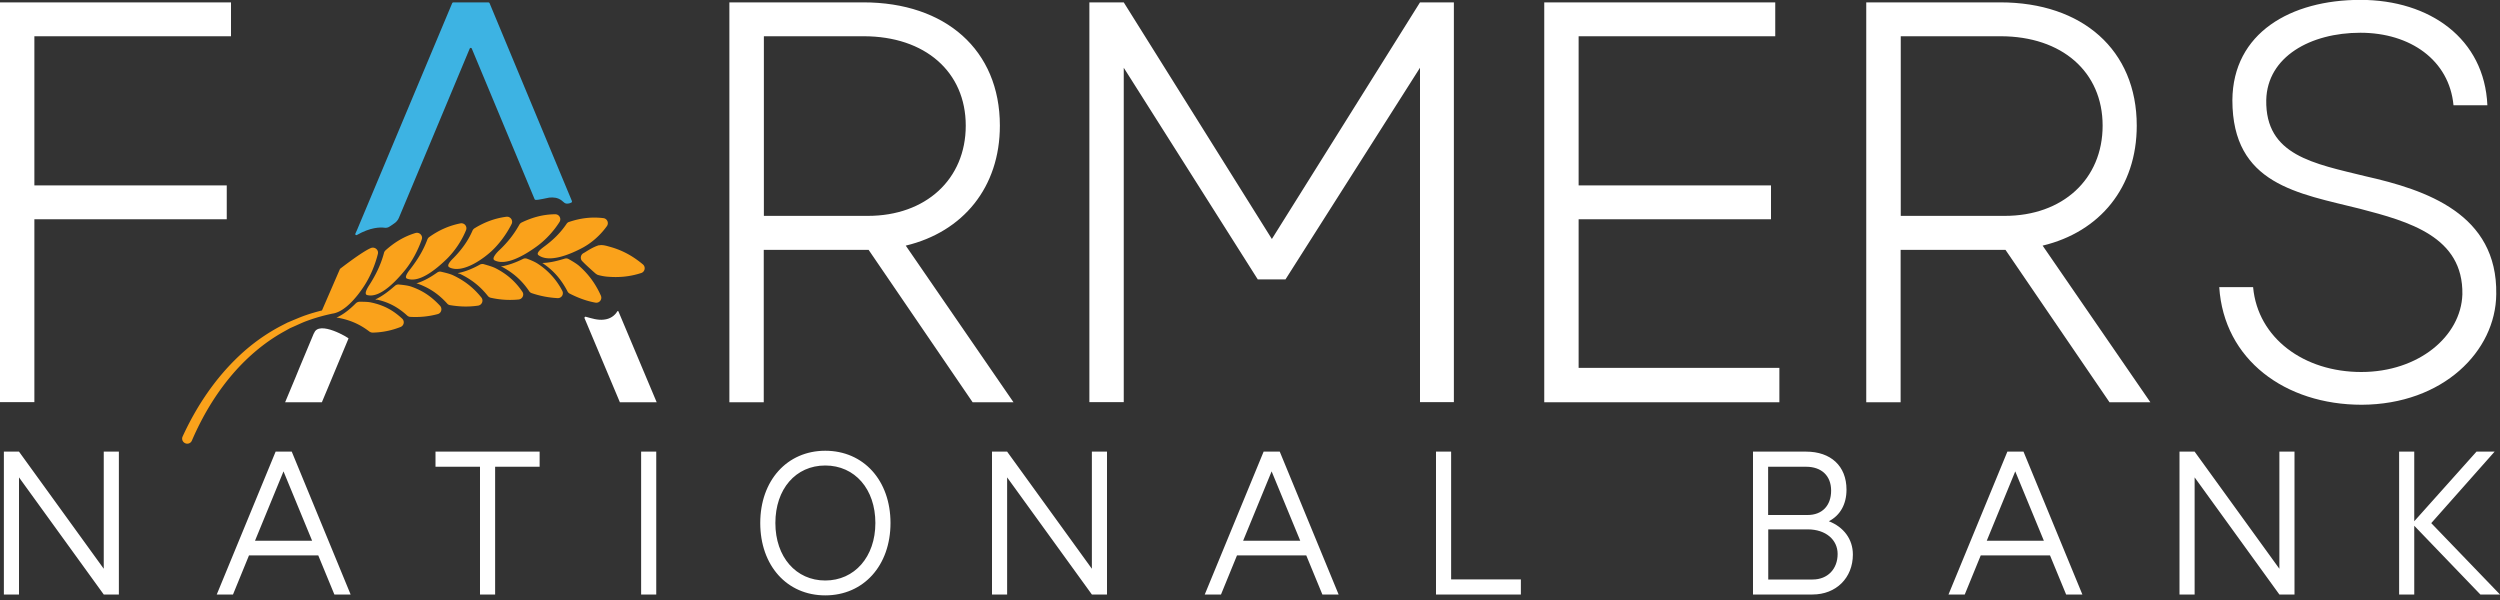 <svg width="200" height="48" viewBox="0 0 200 48" fill="none" xmlns="http://www.w3.org/2000/svg"><rect x="0" y="0" width="200" height="48" fill="#333333" stroke="none"/><g clip-path="url(#clip0_181_79)"><path d="M.31 47.56V36.13h1.21L8.3 45.5v-9.37h1.21v11.43H8.3l-6.78-9.37v9.37H.31zm21.73-11.43h1.3l4.71 11.43h-1.3l-1.29-3.13h-5.54l-1.28 3.13h-1.3l4.71-11.43h-.01zm2.93 7.13l-2.29-5.55-2.28 5.55h4.57zm13.43 4.3V37.34h-3.56v-1.21h8.33v1.21h-3.56v10.22H38.4zm14.1-11.43h-1.21v11.43h1.21V36.13zm13.52-.07c3.07 0 5.22 2.38 5.22 5.78 0 3.4-2.15 5.79-5.22 5.79s-5.2-2.39-5.2-5.79 2.15-5.78 5.2-5.78zm-3.99 5.78c0 2.72 1.65 4.6 3.99 4.6 2.34 0 4.01-1.89 4.01-4.6s-1.64-4.6-4.01-4.6-3.99 1.89-3.99 4.6zm17.33 5.72V36.13h1.21l6.78 9.37v-9.37h1.21v11.43h-1.21l-6.78-9.37v9.37h-1.21zm21.72-11.43h1.3l4.71 11.43h-1.3l-1.29-3.13h-5.54l-1.28 3.13h-1.3l4.71-11.43h-.01zm2.94 7.13l-2.29-5.55-2.28 5.55h4.57zm17.65 4.3h-6.79V36.13h1.21v10.22h5.58v1.21zm18.57-11.43h4.25c1.96 0 3.23 1.14 3.23 3.04 0 1.18-.51 2.06-1.41 2.53 1.18.46 1.92 1.43 1.92 2.66 0 1.87-1.34 3.2-3.23 3.2h-4.76V36.13zm1.21 1.21v3.86h3.16c1.16 0 1.88-.75 1.88-1.95s-.78-1.91-2-1.91h-3.04zm5.56 6.97c0-1.12-.94-1.96-2.39-1.96h-3.16v4.01h3.55c1.21 0 2-.85 2-2.04m13.57-8.19h1.3l4.71 11.43h-1.3L164 44.43h-5.54l-1.28 3.13h-1.3l4.71-11.43h-.01zm2.93 7.13l-2.29-5.55-2.28 5.55h4.57zm10.85 4.3V36.13h1.21l6.78 9.37v-9.37h1.21v11.43h-1.21l-6.78-9.37v9.37h-1.21zm17.57 0V36.13h1.21v5.57l4.98-5.57h1.45l-5.07 5.72 5.5 5.71h-1.57l-5.29-5.5v5.5h-1.21zM0 32.17V.19h18.48V2.9H2.75v11.93h15.39v2.71H2.75v14.63H0zM58.36.19h10.72c6.55 0 10.91 3.8 10.91 9.86 0 4.93-2.94 8.5-7.53 9.6l8.62 12.53h-3.27l-8.32-12.19H61.1v12.19h-2.75V.19h.01zm2.75 2.71v14.37h8.32c4.63 0 7.83-2.93 7.83-7.22 0-4.29-3.24-7.15-8.17-7.15h-7.98zm26.04 29.27V.19h2.75l11.85 18.93L113.6.19h2.71v31.98h-2.71V5.42l-10.76 16.93h-2.22L89.9 5.42v26.75h-2.75zM126.29 2.9v11.93h15.39v2.71h-15.39v11.89h16.06v2.75h-18.81V.19h18.48V2.9h-15.73zM149.31.19h10.72c6.55 0 10.91 3.8 10.91 9.86 0 4.93-2.94 8.5-7.53 9.6l8.62 12.53h-3.27l-8.32-12.19h-8.39v12.19h-2.75V.19h.01zm2.75 2.71v14.37h8.32c4.63 0 7.83-2.93 7.83-7.22 0-4.29-3.24-7.15-8.17-7.15h-7.98zm28.19 20.09c.38 4.06 4.06 6.77 8.65 6.77 4.59 0 7.98-2.86 8.09-6.21.08-4.63-4.29-5.83-8.2-6.85-4.93-1.24-10.2-1.92-10.2-8.69.04-5.38 4.67-8.02 10.24-8.02s9.93 3.12 10.16 8.43h-2.71c-.34-3.61-3.46-5.8-7.45-5.8S181.38 4.54 181.3 8c-.08 4.44 3.8 5.08 7.94 6.1 4.85 1.09 10.57 3.01 10.46 9.44-.04 4.55-4.25 8.81-10.76 8.84-6.13 0-11.03-3.61-11.4-9.41h2.71v.02z" fill="#fff"/><path d="M43.5 21.11s-.08-.05-.12-.07c.63-.02 1.21-.17 1.8-.35.1-.03.21-.02.3.03.29.16.64.37.85.55.8.71 1.33 1.47 1.74 2.38.13.3-.12.62-.44.56-.72-.13-1.38-.38-2.05-.72a.392.392 0 01-.18-.18c-.47-.9-1.06-1.62-1.91-2.2m-3.29.26s-.09-.03-.12-.05c.63-.11 1.2-.33 1.77-.61.1-.05.21-.05.32-.01.3.11.65.26.87.41a5.69 5.69 0 011.94 2.15c.15.28-.06.61-.38.59-.71-.04-1.39-.17-2.07-.4a.39.39 0 01-.2-.16c-.56-.83-1.23-1.43-2.12-1.92m2.89-.94c-.3-.18.31-.61.43-.7.72-.53 1.3-1.09 1.8-1.83a.36.36 0 01.21-.15c.92-.31 1.8-.41 2.73-.3.31.04.46.39.28.64-.53.74-1.25 1.37-2 1.76-.93.49-2.58 1.19-3.45.58zm-3.55.38c-.25-.14.25-.66.37-.77.67-.63 1.19-1.28 1.63-2.07.04-.07.1-.13.18-.17.9-.43 1.74-.65 2.69-.66.32 0 .51.35.34.62-.49.77-1.14 1.46-1.83 1.96-.86.62-2.42 1.6-3.38 1.1m-2.8 1.08s-.09-.03-.13-.05c.63-.12 1.21-.37 1.77-.68.09-.05.2-.06.3-.04.31.09.7.2.94.32.93.47 1.61 1.08 2.16 1.89.17.25 0 .59-.3.62-.75.07-1.47.03-2.23-.14a.425.425 0 01-.23-.14c-.62-.79-1.36-1.36-2.27-1.79m-3.32.81l-.13-.03c.62-.19 1.14-.5 1.67-.87.09-.06.2-.09.31-.06.31.07.69.16.93.27.96.45 1.67 1.02 2.29 1.79.19.24.05.6-.26.65-.75.11-1.48.09-2.25-.04a.36.36 0 01-.23-.13c-.66-.73-1.39-1.24-2.34-1.58m2.54-1.31c-.35-.13.22-.66.33-.77.64-.66 1.14-1.34 1.5-2.17.03-.07.09-.14.15-.18.81-.5 1.64-.81 2.56-.93.32-.04.56.29.42.58-.42.83-1 1.61-1.64 2.2-.81.73-2.32 1.74-3.32 1.28m-3.38.9c-.34-.09.17-.69.27-.82.56-.73 1.01-1.46 1.33-2.32a.45.45 0 01.14-.19c.78-.56 1.6-.92 2.5-1.1a.4.4 0 01.45.55c-.35.86-.91 1.67-1.51 2.27-.76.74-2.17 1.97-3.18 1.61zm-2.44 1.68s-.09-.01-.13-.02c.59-.28 1.09-.67 1.58-1.1.08-.07.19-.11.3-.1.31.03.68.07.94.15 1.01.34 1.71.85 2.37 1.56.2.23.09.59-.2.66-.71.19-1.44.26-2.18.22-.09 0-.18-.04-.25-.1-.71-.65-1.46-1.07-2.42-1.28m-.77-.36c-.35-.07.1-.72.19-.86.5-.79.9-1.61 1.14-2.52.02-.08.06-.14.12-.2.72-.65 1.5-1.12 2.4-1.39.32-.09.61.21.5.52-.31.89-.79 1.77-1.32 2.43-.67.82-1.98 2.27-3.02 2.02m-2.35 1.81s-.09 0-.13-.01c.6-.28 1.08-.68 1.55-1.15a.45.45 0 01.28-.12c.31 0 .69 0 .95.06 1.03.22 1.77.64 2.47 1.29a.4.4 0 01-.13.67c-.71.28-1.44.43-2.22.45a.47.47 0 01-.26-.08c-.77-.59-1.55-.93-2.52-1.11m20.88-5.79c.27-.07.61.04.86.11 1.03.28 1.87.76 2.65 1.41.24.2.17.59-.13.69-.89.29-1.78.38-2.76.29-.21-.02-.47-.07-.69-.13-.08-.02-.21-.12-.21-.12s-.82-.72-1.01-.94a.41.41 0 01.07-.7c.11-.05.69-.47 1.21-.62m-18.23.22c-.7.28-2.48 1.67-2.48 1.67l-1.44 3.32h.02c-.44.11-.87.23-1.3.38-.33.11-.65.25-.97.38l-.47.2s-.02 0-.03.01l-.45.23c-1.24.64-2.39 1.46-3.41 2.42-1.94 1.82-3.44 4.07-4.54 6.47-.1.21 0 .45.21.54.2.09.44 0 .53-.21 1.01-2.35 2.4-4.56 4.23-6.36.96-.94 2.04-1.77 3.22-2.41l.43-.24s.02 0 .03-.01l.45-.2c.31-.14.61-.28.93-.39.63-.23 1.29-.41 1.95-.55 1-.13 1.99-1.37 2.52-2.18.48-.73.89-1.67 1.12-2.6.08-.32-.25-.59-.55-.47z" fill="#FAA21B"/><path d="M45.76 16.1L39.16.24s-.05-.05-.08-.05h-2.82s-.07.02-.08.05l-7.61 18.14c0 .02-.05.1-.14.31-.04.08.05.15.12.11 1.09-.62 1.86-.63 2.22-.58.15.02.3-.02.42-.11.08-.06.18-.13.31-.21.18-.11.33-.28.41-.47.52-1.22 5.31-12.69 5.67-13.55.03-.07.13-.07.16 0l5.03 12.06s.04.05.07.05c.24.02.88-.15 1.09-.18.36-.04.69 0 .99.22.18.13.25.28.5.26.09 0 .19-.04.28-.08.05-.02.07-.07.05-.12" fill="#3DB3E3"/><path d="M52.53 32.17l-3.06-7.27s-.06-.04-.08 0c-.22.37-.59.62-1.08.67-.5.06-.97-.1-1.45-.23-.06-.02-.12.05-.1.11l2.83 6.73h2.94v-.01zm-27.42-5.51l-1.17 2.8-.29.71-.84 2.01h2.94l.47-1.12.3-.72 1.36-3.26c.11 0-2.4-1.52-2.76-.41" fill="#fff"/></g><defs><clipPath id="clip0_181_79"><path fill="#fff" d="M0 0h200v47.64H0z"/></clipPath></defs></svg>